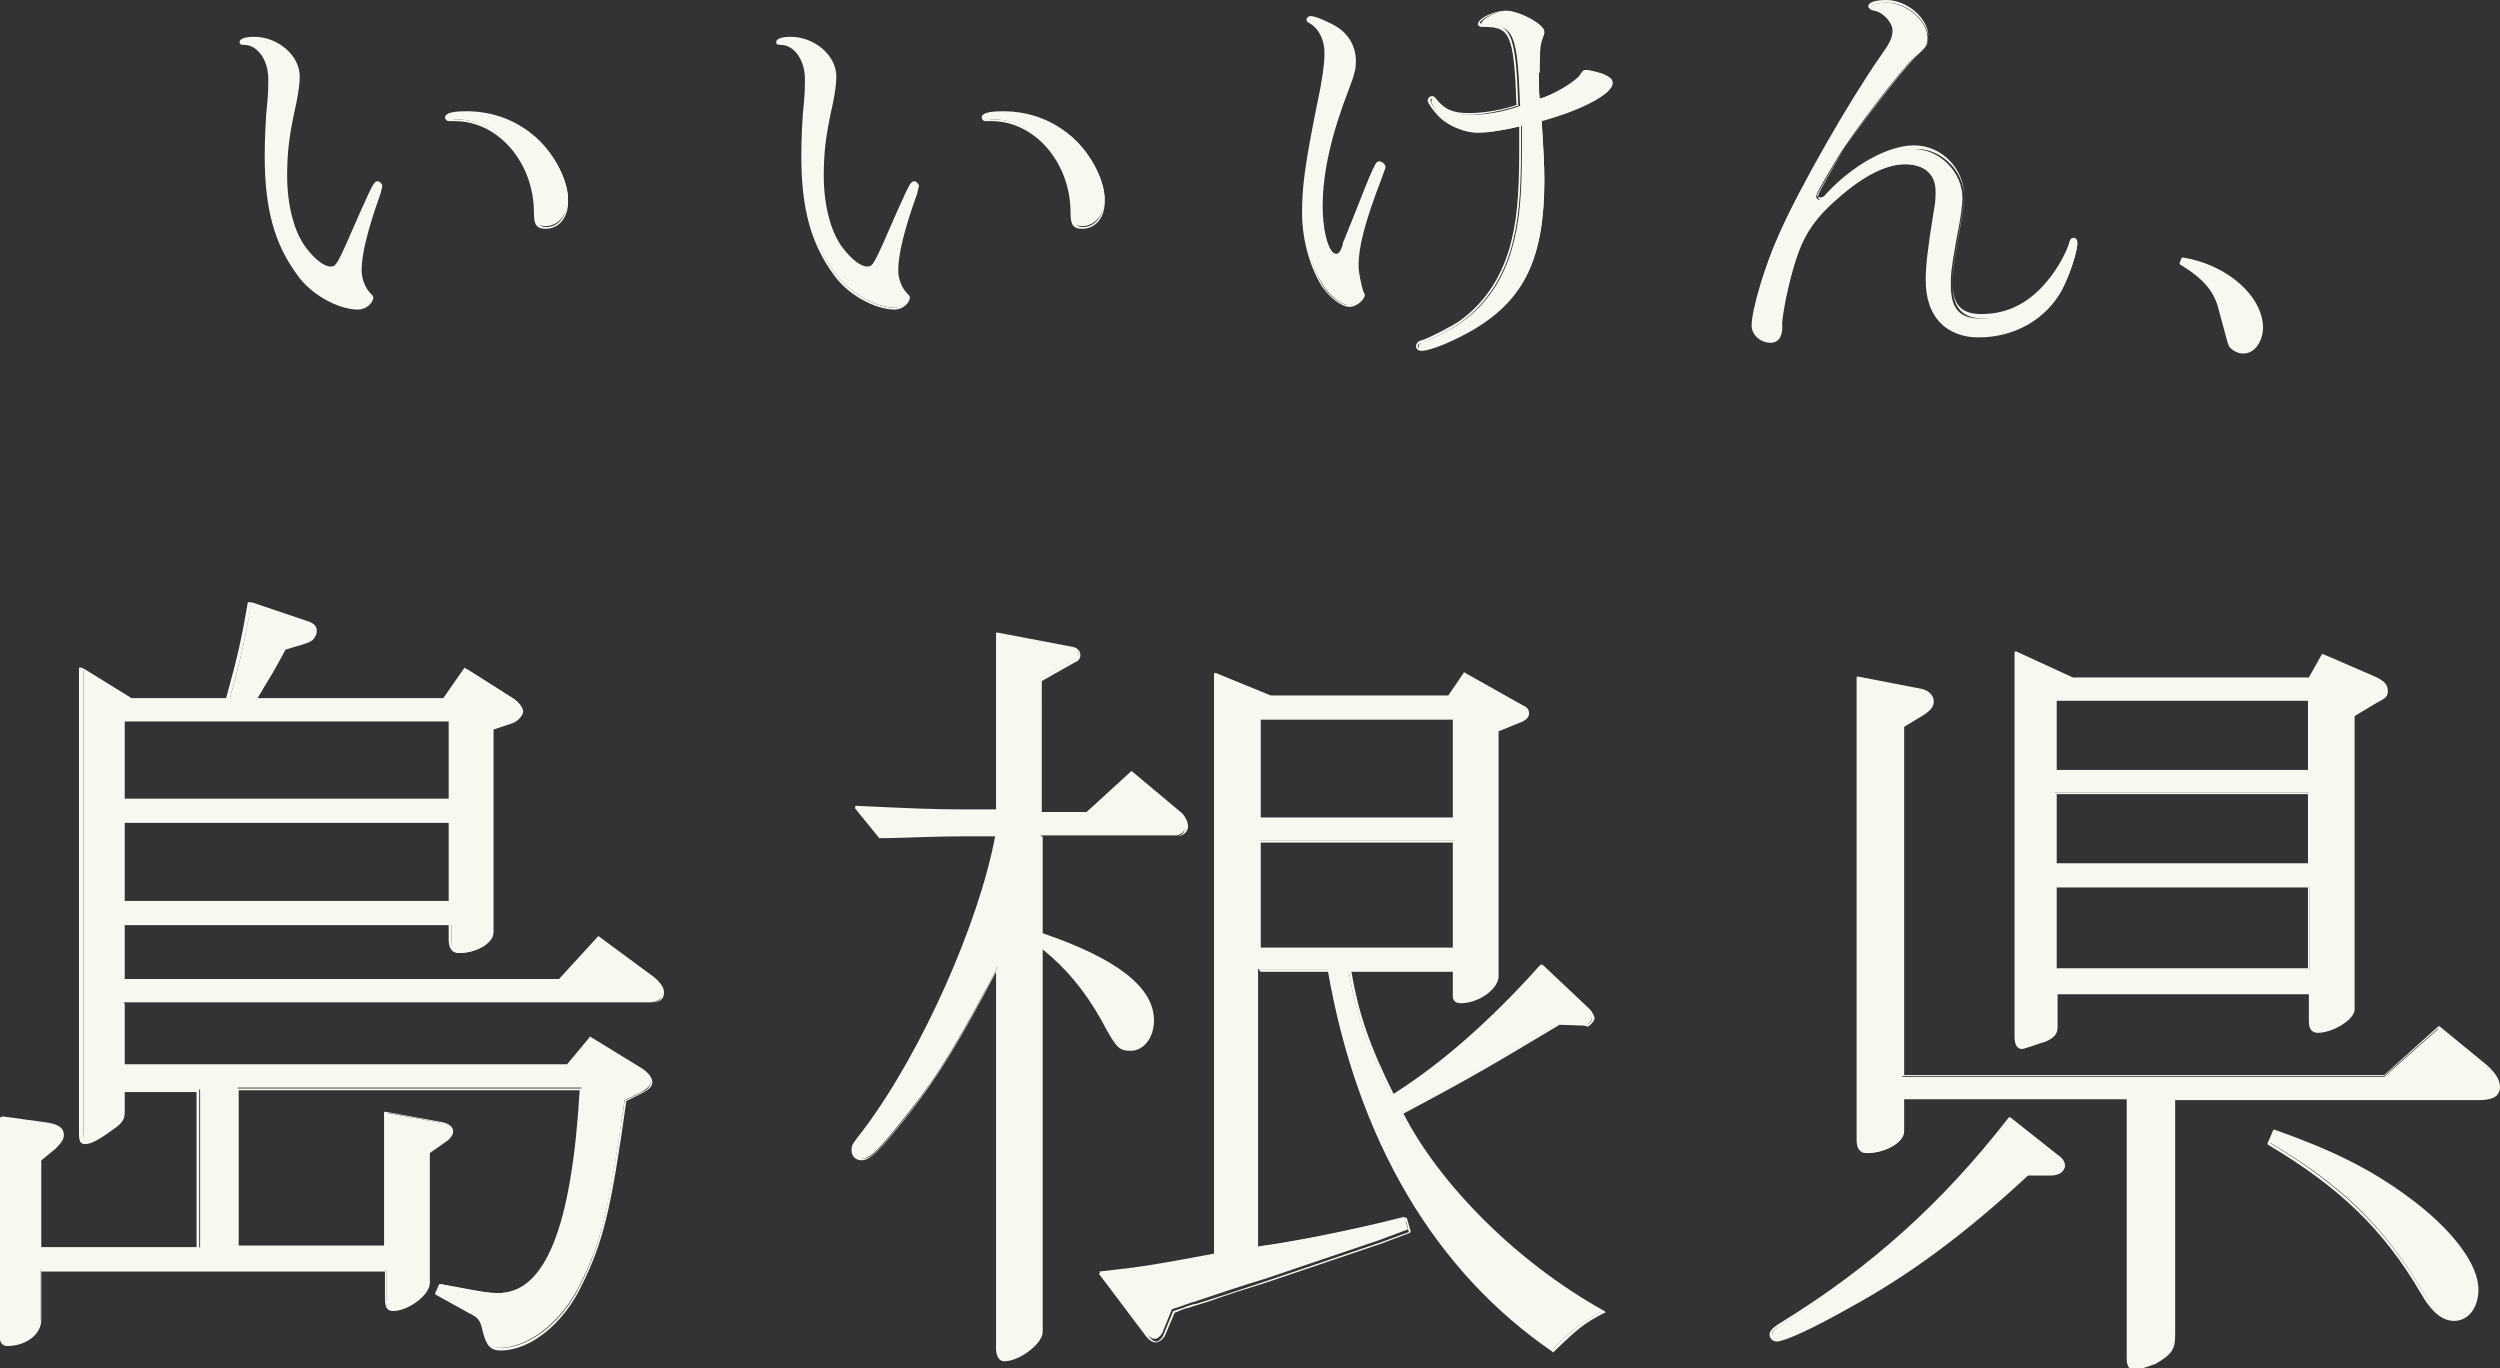 <?xml version="1.0" encoding="utf-8"?>
<!-- Generator: Adobe Illustrator 24.3.0, SVG Export Plug-In . SVG Version: 6.00 Build 0)  -->
<svg version="1.1" id="レイヤー_1" xmlns="http://www.w3.org/2000/svg" xmlns:xlink="http://www.w3.org/1999/xlink" x="0px"
	 y="0px" viewBox="0 0 278.6 152.5" style="enable-background:new 0 0 278.6 152.5;" xml:space="preserve">
<rect x="0" y="0" width="278.6" height="152.5" fill="#333333" stroke="none"/>
<style type="text/css">
	.st0{fill:#F8F7F0;}
</style>
<g>
	<g>
		<g>
			<path class="st0" d="M4.5,147c0,1.4-1.6,2.7-3.6,2.7c-0.5,0-0.7-0.5-0.7-1.3v-24l5.1,0.7c1.2,0.2,1.8,0.6,1.8,1.3
				c0,0.4-0.3,0.7-0.8,1.3l-1.7,1.4v9.9h17.7v-17.6h-8.4v2.3c0,1-0.1,1.2-1,1.9c-1.5,1.1-2.4,1.6-3.1,1.6c-0.5,0-0.5-0.2-0.5-1.1
				V74.5l5.5,3.4h10.8c1.3-4.7,1.8-7.1,2.4-10.8l6.5,2.2c0.5,0.2,0.8,0.5,0.8,1c0,0.6-0.3,0.9-1.3,1.3l-2.1,0.6
				c-1.4,2.7-1.7,3.1-3.3,5.7h21.1l2.4-3.3l5.2,3.3c0.5,0.4,1,0.9,1,1.4c0,0.4-0.5,0.9-1,1.1l-2.4,0.9v22.7c0,1.1-1.8,2.2-3.7,2.2
				c-0.6,0-0.9-0.4-0.9-1.4V103H13.8v6.3h48.6l4.3-4.8l6.1,4.5c0.6,0.5,1,1.1,1,1.6c0,0.7-0.5,1.1-1.4,1.1H13.8v7.1h49.5l2.5-3.1
				l5.7,3.5c0.6,0.4,1,0.9,1,1.4c0,0.4-0.4,0.7-1,1.1l-1.9,0.9c-1.7,12.2-2.6,15.9-5,20.6c-2,4.1-5.7,7-8.9,7c-1,0-1.4-0.5-1.8-2
				c-0.3-1.4-0.5-1.5-1.6-2.2l-3.6-2l0.4-0.9l1.4,0.3c3.4,0.6,3.9,0.7,5.1,0.7c5.4,0,8.4-7.4,9.2-22.9H26.5V139h16.5v-15l6,1.1
				c0.9,0.2,1.4,0.5,1.4,0.9c0,0.4-0.4,0.8-0.8,1.1l-1.8,1.3v14.6c0,1.3-2.3,3-4,3c-0.5,0-0.7-0.3-0.7-1.3v-3.2H4.5V147z M50.2,89.2
				v-8.9H13.8v8.9H50.2z M13.8,100.6h36.4v-9H13.8V100.6z"/>
			<path class="st0" d="M55.8,150.5c-1.1,0-1.6-0.5-2-2.1c-0.3-1.3-0.4-1.5-1.6-2.1l-3.6-2c-0.1,0-0.1-0.1-0.1-0.2l0.4-0.9
				c0-0.1,0.1-0.1,0.2-0.1l1.7,0.3c3.1,0.6,3.6,0.7,4.7,0.7c5.3,0,8.2-7.4,9.1-22.6h-38v17.3h16.2V124c0,0,0-0.1,0.1-0.1
				c0,0,0.1,0,0.1,0l6,1.1c0.7,0.1,1.5,0.4,1.5,1.1c0,0.4-0.4,0.9-0.9,1.2l-1.7,1.2v14.5c0,1.3-2.4,3.1-4.1,3.1
				c-0.7,0-0.9-0.5-0.9-1.4v-3H4.6v5.4c0,1.6-1.7,2.9-3.8,2.9c-0.3,0-0.9-0.1-0.9-1.4v-24c0,0,0-0.1,0.1-0.1c0,0,0.1,0,0.1,0
				l5.1,0.7c1.2,0.2,1.9,0.7,1.9,1.4c0,0.4-0.3,0.8-0.9,1.4l-1.7,1.4v9.6h17.4v-17.3h-8.1v2.1c0,1-0.1,1.3-1.1,2
				c-1.5,1.1-2.5,1.7-3.2,1.7c-0.6,0-0.7-0.4-0.7-1.2V74.5c0-0.1,0-0.1,0.1-0.1c0,0,0.1,0,0.2,0l5.5,3.4h10.6
				c1.3-4.7,1.8-7,2.4-10.6c0,0,0-0.1,0.1-0.1c0,0,0.1,0,0.1,0l6.5,2.2c0.6,0.2,0.9,0.6,0.9,1.1c0,0.8-0.4,1.1-1.4,1.4l-2,0.6
				c-1.1,2-1.5,2.7-2.3,4c-0.2,0.4-0.5,0.9-0.8,1.4h20.7l2.3-3.3c0-0.1,0.1-0.1,0.2,0l5.2,3.3c0.7,0.4,1.1,1,1.1,1.6
				c0,0.4-0.5,1-1.1,1.2L55,81.3v22.6c0,1.2-1.9,2.3-3.9,2.3c-0.9,0-1.1-0.8-1.1-1.5v-1.6H13.9v6h48.4l4.3-4.7
				c0.1-0.1,0.1-0.1,0.2,0l6.1,4.5c0.6,0.5,1.1,1.1,1.1,1.7c0,0.8-0.6,1.2-1.6,1.2H13.9v6.8h49.3l2.5-3c0-0.1,0.1-0.1,0.2,0l5.7,3.5
				c0.6,0.4,1.1,1,1.1,1.5c0,0.4-0.3,0.8-1.1,1.2l-1.8,0.9c-1.7,12.2-2.6,15.8-5,20.6C62.8,147.5,59.1,150.5,55.8,150.5z M49,144.1
				l3.5,1.9c1.2,0.6,1.4,0.9,1.7,2.3c0.4,1.6,0.8,1.9,1.7,1.9c3.1,0,6.8-2.9,8.7-6.9c2.4-4.7,3.2-8.4,5-20.6c0,0,0-0.1,0.1-0.1
				l1.9-0.9c0.6-0.3,0.9-0.7,0.9-1c0-0.4-0.4-0.9-0.9-1.2l-5.6-3.5l-2.4,3c0,0-0.1,0.1-0.1,0.1H13.8c-0.1,0-0.1-0.1-0.1-0.1v-7.1
				c0-0.1,0.1-0.1,0.1-0.1h58.6c0.6,0,1.3-0.2,1.3-0.9c0-0.5-0.4-1.1-0.9-1.5l-6-4.4l-4.2,4.7c0,0-0.1,0-0.1,0H13.8
				c-0.1,0-0.1-0.1-0.1-0.1V103c0-0.1,0.1-0.1,0.1-0.1h36.4c0.1,0,0.1,0.1,0.1,0.1v1.7c0,1,0.3,1.2,0.8,1.2c1.8,0,3.6-1,3.6-2V81.2
				c0-0.1,0-0.1,0.1-0.1l2.4-0.9c0.5-0.2,0.9-0.7,0.9-0.9c0-0.5-0.5-1-0.9-1.3l-5.1-3.2L49.8,78c0,0-0.1,0.1-0.1,0.1H28.6
				c-0.1,0-0.1,0-0.1-0.1c0,0,0-0.1,0-0.1c0.4-0.7,0.7-1.2,1-1.7c0.8-1.3,1.2-2,2.3-4c0,0,0.1-0.1,0.1-0.1l2.1-0.6
				c1-0.4,1.2-0.6,1.2-1.1c0-0.4-0.2-0.7-0.7-0.9L28,67.3c-0.6,3.5-1.1,5.9-2.4,10.6c0,0.1-0.1,0.1-0.1,0.1H14.7c0,0-0.1,0-0.1,0
				l-5.3-3.3v51.4c0,0.9,0.1,0.9,0.4,0.9c0.6,0,1.6-0.6,3-1.6c0.9-0.7,0.9-0.8,0.9-1.8v-2.3c0-0.1,0.1-0.1,0.1-0.1h8.4
				c0.1,0,0.1,0.1,0.1,0.1V139c0,0.1-0.1,0.1-0.1,0.1H4.5c-0.1,0-0.1-0.1-0.1-0.1v-9.9c0,0,0-0.1,0.1-0.1l1.7-1.4
				c0.6-0.6,0.8-0.9,0.8-1.2c0-0.6-0.6-1-1.7-1.1l-4.9-0.7v23.8c0,0.3,0.1,1.1,0.6,1.1c1.9,0,3.5-1.2,3.5-2.6v-5.5
				c0-0.1,0.1-0.1,0.1-0.1h38.4c0.1,0,0.1,0.1,0.1,0.1v3.2c0,1,0.2,1.1,0.6,1.1c1.6,0,3.8-1.6,3.8-2.8v-14.6c0,0,0-0.1,0.1-0.1
				l1.8-1.3c0.4-0.3,0.8-0.7,0.8-1c0-0.2-0.1-0.5-1.2-0.8l-5.8-1.1V139c0,0.1-0.1,0.1-0.1,0.1H26.5c-0.1,0-0.1-0.1-0.1-0.1v-17.6
				c0-0.1,0.1-0.1,0.1-0.1h38.3c0,0,0.1,0,0.1,0c0,0,0,0.1,0,0.1c-0.8,15.5-3.9,23-9.4,23c-1.2,0-1.6-0.1-4.8-0.7l-0.3-0.1l-1.2-0.2
				L49,144.1z M50.2,100.7H13.8c-0.1,0-0.1-0.1-0.1-0.1v-9c0-0.1,0.1-0.1,0.1-0.1h36.4c0.1,0,0.1,0.1,0.1,0.1v9
				C50.4,100.7,50.3,100.7,50.2,100.7z M13.9,100.4h36.1v-8.7H13.9V100.4z M50.2,89.3H13.8c-0.1,0-0.1-0.1-0.1-0.1v-8.9
				c0-0.1,0.1-0.1,0.1-0.1h36.4c0.1,0,0.1,0.1,0.1,0.1v8.9C50.4,89.3,50.3,89.3,50.2,89.3z M13.9,89h36.1v-8.6H13.9V89z"/>
		</g>
		<g>
			<path class="st0" d="M111.2,70.6l8.4,1.6c0.4,0.1,0.6,0.4,0.6,0.7c0,0.3-0.2,0.5-0.5,0.6l-3.8,2.2v14.8h5.2l4.9-4.4l5.5,4.6
				c0.4,0.4,0.6,0.9,0.6,1.4c0,0.5-0.5,1-1.1,1H116v11c8.1,2.7,12.4,6,12.4,9.6c0,1.8-1,3.3-2.4,3.3c-1.2,0-1.4-0.3-3.1-3.3
				c-1.9-3.3-4-6-6.9-8.2v43c0,1.3-2.4,3.1-4.1,3.1c-0.5,0-0.7-0.5-0.7-1.3v-42.6c-4.2,8-6.4,11.8-9.9,16.2
				c-3.3,4.2-4.3,5.2-5.2,5.2c-0.5,0-0.9-0.4-0.9-0.9c0-0.5,0-0.5,1.4-2.4c6.4-8.7,12.9-23.1,14.6-32.8h-3.6c-3.2,0-5.1,0.1-9.5,0.3
				l-2.6-3.2c6.2,0.3,8.8,0.4,12.1,0.4h3.6V70.6z M135.5,75.1l6.1,2.5h19.9l1.7-2.5l6.4,3.6c0.5,0.2,0.6,0.5,0.6,0.8
				c0,0.4-0.3,0.6-0.6,0.8l-2.8,1.2v27.4c0,1.3-2.2,2.8-4.1,2.8c-0.5,0-0.7-0.2-0.7-0.6v-2.9h-11.7c0.8,4.7,2.1,8.4,4.8,14
				c5.5-3.5,10.8-8.1,16.5-14.6l5.3,5c0.2,0.2,0.5,0.7,0.5,0.8c0,0.3-0.2,0.5-0.6,0.9l-0.3-0.1l-2.9-0.1c-7.3,4.4-9.4,5.6-17.5,9.9
				c4,8,12.7,16.7,22.5,22.1c-2.4,1.3-3,1.7-5.6,4.3c-13.2-9-21.7-23.6-25-42.4h-7.8v30.9c3.8-0.5,10-1.7,16.3-3.3l0.4,1.4l-3.2,1.2
				l-12.7,4.3c-2.7,0.8-5.3,1.7-8,2.6c-0.2,0-1.1,0.4-2.4,0.8l-1.1,2.7c-0.2,0.3-0.5,0.6-0.8,0.6c-0.4,0-0.7-0.3-1-0.6l-5.2-6.9
				c4.7-0.5,6.4-0.8,12.8-2V75.1z M162.1,91.3V80.1h-21.7v11.2H162.1z M162.1,105.7v-12h-21.7v12H162.1z"/>
			<path class="st0" d="M111.9,151.7c-0.5,0-0.9-0.5-0.9-1.4v-42c-4,7.6-6.2,11.3-9.6,15.7c-3.4,4.3-4.4,5.3-5.4,5.3
				c-0.6,0-1.1-0.4-1.1-1.1c0-0.6,0-0.6,1.4-2.4c6.5-8.7,12.8-23,14.6-32.6h-3.4c-2.9,0-4.7,0.1-8.4,0.2l-1.1,0c0,0-0.1,0-0.1-0.1
				l-2.6-3.2c0,0,0-0.1,0-0.2c0-0.1,0.1-0.1,0.1-0.1c6.3,0.3,8.8,0.4,12.1,0.4h3.5V70.6c0,0,0-0.1,0.1-0.1c0,0,0.1,0,0.1,0l8.4,1.6
				c0.5,0.1,0.8,0.5,0.8,0.9c0,0.3-0.2,0.7-0.6,0.8l-3.7,2.1v14.6h5L126,86c0.1-0.1,0.1-0.1,0.2,0l5.5,4.6c0.4,0.4,0.7,1,0.7,1.5
				c0,0.6-0.6,1.1-1.2,1.1h-15V104c8.2,2.8,12.4,6,12.4,9.7c0,1.9-1.1,3.4-2.6,3.4c-1.3,0-1.6-0.3-3.2-3.3c-1.9-3.4-4-5.9-6.6-8
				v42.7C116.1,149.8,113.6,151.7,111.9,151.7z M111.2,107.6C111.2,107.6,111.2,107.6,111.2,107.6c0.1,0,0.1,0.1,0.1,0.1v42.6
				c0,0.3,0.1,1.1,0.6,1.1c1.6,0,3.9-1.7,3.9-2.9v-43c0-0.1,0-0.1,0.1-0.1c0.1,0,0.1,0,0.2,0c2.8,2.1,4.9,4.7,6.9,8.3
				c1.6,3,1.9,3.2,2.9,3.2c1.3,0,2.3-1.3,2.3-3.1c0-3.5-4.1-6.7-12.3-9.4c-0.1,0-0.1-0.1-0.1-0.1v-11c0-0.1,0.1-0.1,0.1-0.1h15.2
				c0.5,0,0.9-0.4,0.9-0.8c0-0.4-0.2-0.9-0.6-1.3l-5.4-4.5l-4.8,4.3c0,0-0.1,0-0.1,0H116c-0.1,0-0.1-0.1-0.1-0.1V75.7
				c0-0.1,0-0.1,0.1-0.1l3.8-2.2c0.2-0.1,0.4-0.3,0.4-0.5c0-0.3-0.2-0.5-0.5-0.6l-8.2-1.6v19.8c0,0.1-0.1,0.1-0.1,0.1h-3.6
				c-3.2,0-5.7-0.1-11.8-0.3l2.4,2.8l1,0c3.7-0.2,5.5-0.2,8.4-0.2h3.6c0,0,0.1,0,0.1,0.1c0,0,0,0.1,0,0.1
				c-1.7,9.6-8.2,24.1-14.7,32.9c-1.3,1.8-1.3,1.8-1.3,2.3c0,0.5,0.3,0.8,0.8,0.8c0.8,0,1.8-1,5.1-5.2c3.4-4.4,5.7-8.2,9.8-16.2
				C111.1,107.6,111.1,107.6,111.2,107.6z M173.1,150.7C173.1,150.7,173,150.7,173.1,150.7c-13.2-9-21.8-23.6-25.1-42.4h-7.5v30.6
				c3.7-0.5,9.7-1.7,16.1-3.2c0.1,0,0.2,0,0.2,0.1l0.4,1.4c0,0.1,0,0.1-0.1,0.2l-3.2,1.2l-12.7,4.3c-2.2,0.7-4.2,1.3-6.4,2.1
				l-1.6,0.5c0,0,0,0,0,0c-0.1,0-0.5,0.2-1,0.3c-0.4,0.1-0.8,0.3-1.3,0.5l-1.1,2.6c-0.2,0.3-0.6,0.7-1,0.7c-0.4,0-0.8-0.3-1.1-0.7
				l-5.2-6.9c0,0,0-0.1,0-0.1s0.1-0.1,0.1-0.1c4.6-0.5,6.3-0.8,12.7-2V75.1c0,0,0-0.1,0.1-0.1c0,0,0.1,0,0.1,0l6.1,2.5h19.8l1.7-2.5
				c0-0.1,0.1-0.1,0.2,0l6.4,3.6c0.5,0.2,0.7,0.5,0.7,0.9c0,0.4-0.3,0.7-0.7,0.9l-2.7,1.1v27.3c0,1.4-2.2,3-4.2,3
				c-0.7,0-0.9-0.4-0.9-0.8v-2.7h-11.3c0.8,4.6,2,8.2,4.7,13.6c5.5-3.5,10.7-8.1,16.4-14.4c0,0,0.1,0,0.1,0c0,0,0.1,0,0.1,0l5.3,5
				c0.2,0.2,0.5,0.8,0.5,0.9c0,0.3-0.2,0.6-0.7,1c0,0-0.1,0-0.1,0l-0.3-0.1l-2.8-0.1c-7.2,4.3-9.3,5.6-17.4,9.9
				c4.1,8,12.8,16.7,22.4,22c0,0,0.1,0.1,0.1,0.1c0,0.1,0,0.1-0.1,0.1c-2.3,1.2-2.9,1.7-5.6,4.3
				C173.2,150.7,173.1,150.7,173.1,150.7z M140.4,108h7.8c0.1,0,0.1,0.1,0.1,0.1c3.2,18.7,11.8,33.3,24.8,42.2
				c2.5-2.5,3.2-3,5.3-4.1c-9.6-5.4-18.3-14-22.3-22.1c0-0.1,0-0.2,0.1-0.2c8.2-4.4,10.3-5.6,17.5-9.9c0,0,0.1,0,0.1,0l2.9,0.1
				c0,0,0,0,0,0l0.2,0.1c0.4-0.3,0.5-0.5,0.5-0.7c0-0.1-0.3-0.6-0.4-0.7l-5.2-4.9c-5.7,6.4-11,11-16.5,14.5c0,0-0.1,0-0.1,0
				c0,0-0.1,0-0.1-0.1c-2.7-5.6-4-9.3-4.8-14.1c0,0,0-0.1,0-0.1c0,0,0.1-0.1,0.1-0.1h11.7c0.1,0,0.1,0.1,0.1,0.1v2.9
				c0,0.2,0.1,0.5,0.6,0.5c1.8,0,3.9-1.4,3.9-2.7V81.5c0-0.1,0-0.1,0.1-0.1l2.8-1.2c0.2-0.1,0.5-0.3,0.5-0.7c0-0.3-0.2-0.5-0.5-0.7
				l-6.3-3.6l-1.6,2.4c0,0-0.1,0.1-0.1,0.1h-19.9c0,0,0,0-0.1,0l-5.9-2.4v64.8c0,0.1-0.1,0.1-0.1,0.1c-6.4,1.2-8.1,1.4-12.6,2l5,6.7
				c0.3,0.4,0.6,0.6,0.9,0.6c0.2,0,0.5-0.3,0.7-0.6l1.1-2.7c0,0,0-0.1,0.1-0.1c0.5-0.2,1-0.3,1.4-0.5c0.6-0.2,0.9-0.3,1.1-0.3
				l1.6-0.5c2.2-0.7,4.3-1.4,6.4-2.1l12.7-4.3l3-1.1l-0.3-1.2c-6.4,1.6-12.5,2.8-16.1,3.2c0,0-0.1,0-0.1,0c0,0,0-0.1,0-0.1v-30.9
				C140.2,108.1,140.3,108,140.4,108z M135.5,140.1L135.5,140.1L135.5,140.1z M162.1,105.9h-21.7c-0.1,0-0.1-0.1-0.1-0.1v-12
				c0-0.1,0.1-0.1,0.1-0.1h21.7c0.1,0,0.1,0.1,0.1,0.1v12C162.2,105.8,162.1,105.9,162.1,105.9z M140.5,105.6h21.4V93.9h-21.4V105.6
				z M162.1,91.4h-21.7c-0.1,0-0.1-0.1-0.1-0.1V80.1c0-0.1,0.1-0.1,0.1-0.1h21.7c0.1,0,0.1,0.1,0.1,0.1v11.2
				C162.2,91.4,162.1,91.4,162.1,91.4z M140.5,91.1h21.4V80.2h-21.4V91.1z"/>
		</g>
		<g>
			<path class="st0" d="M226.1,130.8c-7.1,6.5-13.3,11.1-20,14.8c-4.1,2.3-7.3,3.7-8,3.7c-0.4,0-0.6-0.3-0.6-0.6
				c0-0.4,0.4-0.7,1.4-1.3c9.8-6.1,17.9-13.4,25.2-22.8l5.3,4.2c0.5,0.3,0.7,0.7,0.7,1.1c0,0.5-0.5,0.9-1.4,0.9H226.1z M212.1,126.2
				c0,1.1-2,2.3-4.1,2.3c-0.6,0-0.9-0.5-0.9-1.3V75.5l6.7,1.3c1,0.2,1.5,0.6,1.5,1.4c0,0.5-0.3,0.8-0.9,1.3l-2.4,1.4v39.1h53.7
				l6.1-5.4l5,4.1c1.1,0.9,1.6,1.7,1.6,2.4c0,1-0.6,1.4-2.3,1.4h-34v26.4c0,1.6-0.4,2.1-2.2,3.1c-0.6,0.4-1.5,0.6-2.1,0.6
				s-0.7-0.3-0.7-1v-29.1h-25.1V126.2z M229.1,114.4c0,0.6-0.5,1.1-1.3,1.4c-1,0.5-2.3,0.9-2.5,0.9c-0.4,0-0.6-0.5-0.6-1.2V72.7
				l6.3,2.9h26.4l1.4-2.6l6,2.6c0.7,0.4,1.1,0.7,1.1,1.4c0,0.5-0.1,0.6-1.1,1.2l-2.6,1.5v32.8c0,1-2.3,2.4-4,2.4
				c-0.5,0-0.8-0.4-0.8-1.1v-3.3h-28.3V114.4z M257.3,85.9v-8h-28.3v8H257.3z M257.3,96.3v-8h-28.3v8H257.3z M229.1,108.1h28.3v-9.3
				h-28.3V108.1z M253.5,126c6.2,2.2,10.5,4.2,14.8,7.5c4.9,3.6,7.8,7.4,7.8,10.2c0,1.9-1.1,3.3-2.5,3.3c-1.3,0-2.4-0.9-3.7-3.2
				c-4.2-7.1-9-11.8-17-16.5L253.5,126z"/>
			<path class="st0" d="M237.9,152.5c-0.8,0-0.9-0.5-0.9-1.1v-29h-24.8v3.7c0,1.2-2.1,2.4-4.2,2.4c-0.7,0-1.1-0.5-1.1-1.4V75.5
				c0,0,0-0.1,0.1-0.1c0,0,0.1,0,0.1,0l6.7,1.3c1.4,0.2,1.7,1,1.7,1.5c0,0.5-0.3,0.9-1,1.4l-2.3,1.4v38.8h53.5l6-5.4
				c0.1,0,0.1-0.1,0.2,0l5,4.1c1.1,0.9,1.7,1.8,1.7,2.6c0,1.2-1,1.5-2.4,1.5h-33.8v26.2c0,1.7-0.5,2.2-2.2,3.2
				C239.4,152.3,238.5,152.5,237.9,152.5z M212.1,122.1h25.1c0.1,0,0.1,0.1,0.1,0.1v29.1c0,0.7,0.2,0.8,0.6,0.8c0.5,0,1.4-0.3,2-0.6
				c1.8-1,2.1-1.4,2.1-2.9v-26.4c0-0.1,0.1-0.1,0.1-0.1h34c1.8,0,2.1-0.4,2.1-1.2c0-0.7-0.5-1.5-1.6-2.3l-4.9-4l-6,5.3
				c0,0-0.1,0-0.1,0h-53.7c-0.1,0-0.1-0.1-0.1-0.1V80.8c0-0.1,0-0.1,0.1-0.1l2.4-1.4c0.6-0.4,0.8-0.7,0.8-1.1c0-0.6-0.5-1-1.4-1.2
				l-6.5-1.2v51.5c0,1,0.4,1.1,0.8,1.1c2.1,0,3.9-1.2,3.9-2.1v-3.9C211.9,122.2,212,122.1,212.1,122.1z M198,149.5
				c-0.4,0-0.8-0.3-0.8-0.8c0-0.4,0.4-0.8,1.4-1.4c9.9-6.1,17.9-13.3,25.2-22.7c0,0,0.1-0.1,0.1-0.1c0,0,0.1,0,0.1,0l5.3,4.2
				c0.5,0.3,0.8,0.8,0.8,1.2c0,0.3-0.2,1.1-1.6,1.1h-2.5c-7,6.5-13.2,11.1-20,14.8C202.3,147.9,198.9,149.5,198,149.5z M224,124.8
				c-7.3,9.4-15.3,16.6-25.2,22.7c-0.9,0.5-1.3,0.8-1.3,1.1c0,0.3,0.2,0.5,0.5,0.5c0.7,0,3.8-1.4,8-3.7c6.8-3.7,12.9-8.3,20-14.8
				c0,0,0.1,0,0.1,0h2.5c0.6,0,1.3-0.1,1.3-0.8c0-0.3-0.2-0.7-0.7-1L224,124.8z M273.5,147.2c-1.3,0-2.5-0.9-3.8-3.2
				c-4.1-7-9-11.7-16.9-16.4c-0.1,0-0.1-0.1-0.1-0.2l0.6-1.4c0-0.1,0.1-0.1,0.2-0.1c6.5,2.3,10.7,4.4,14.9,7.5
				c4.9,3.6,7.8,7.5,7.8,10.3C276.2,145.7,275.1,147.2,273.5,147.2z M253,127.4c7.9,4.7,12.8,9.5,16.9,16.4c1.3,2.2,2.4,3.1,3.6,3.1
				c1.4,0,2.4-1.4,2.4-3.2c0-2.7-2.9-6.5-7.7-10.1c-4.2-3.1-8.3-5.2-14.7-7.4L253,127.4z M225.3,116.9c-0.5,0-0.8-0.5-0.8-1.3V72.7
				c0-0.1,0-0.1,0.1-0.1c0,0,0.1,0,0.1,0l6.3,2.9h26.3l1.4-2.5c0-0.1,0.1-0.1,0.2-0.1l6,2.6c0.7,0.4,1.2,0.7,1.2,1.5
				c0,0.6-0.2,0.8-1.2,1.3l-2.5,1.5v32.7c0,1.1-2.4,2.6-4.1,2.6c-0.4,0-1-0.2-1-1.2v-3.1h-28v3.7c0,0.7-0.4,1.2-1.4,1.6
				C226.9,116.4,225.6,116.9,225.3,116.9z M224.8,72.9v42.7c0,0.6,0.2,1,0.5,1c0.2,0,1.4-0.4,2.5-0.9c0.8-0.4,1.2-0.8,1.2-1.3v-3.9
				c0-0.1,0.1-0.1,0.1-0.1h28.3c0.1,0,0.1,0.1,0.1,0.1v3.3c0,0.8,0.4,0.9,0.7,0.9c1.7,0,3.8-1.4,3.8-2.3V79.6c0-0.1,0-0.1,0.1-0.1
				l2.6-1.5c1-0.5,1-0.6,1-1c0-0.5-0.3-0.9-1-1.2l-5.8-2.6l-1.4,2.5c0,0-0.1,0.1-0.1,0.1H231c0,0,0,0-0.1,0L224.8,72.9z
				 M257.3,108.2h-28.3c-0.1,0-0.1-0.1-0.1-0.1v-9.3c0-0.1,0.1-0.1,0.1-0.1h28.3c0.1,0,0.1,0.1,0.1,0.1v9.3
				C257.5,108.2,257.4,108.2,257.3,108.2z M229.2,107.9h28v-9h-28V107.9z M257.3,96.5h-28.3c-0.1,0-0.1-0.1-0.1-0.1v-8
				c0-0.1,0.1-0.1,0.1-0.1h28.3c0.1,0,0.1,0.1,0.1,0.1v8C257.5,96.4,257.4,96.5,257.3,96.5z M229.2,96.2h28v-7.7h-28V96.2z
				 M257.3,86.1h-28.3c-0.1,0-0.1-0.1-0.1-0.1v-8c0-0.1,0.1-0.1,0.1-0.1h28.3c0.1,0,0.1,0.1,0.1,0.1v8
				C257.5,86,257.4,86.1,257.3,86.1z M229.2,85.8h28v-7.7h-28V85.8z"/>
		</g>
	</g>
	<g>
		<g>
			<path class="st0" d="M33.3,8.6c0,0.8-0.1,1.5-0.4,3.1c-0.8,3.6-1,5.5-1,8c0,3.4,0.8,6.3,2.1,8.1c1,1.3,2.1,2.1,2.8,2.1
				c0.8,0,0.8,0,3.5-6.3c1.3-2.9,1.4-3.2,1.7-3.2c0.1,0,0.4,0.2,0.4,0.4c0,0.1,0,0.1-0.2,0.8c-1.4,3.8-2.1,6.7-2.1,8.5
				c0,1,0.4,2,1.1,2.7c0.2,0.2,0.2,0.3,0.2,0.4c0,0.5-0.8,1.1-1.4,1.1c-2.2,0-5.2-1.7-6.7-3.8c-2.5-3.4-3.6-7.2-3.6-13.1
				c0-1.8,0.1-4.4,0.3-6.1c0.1-1.1,0.1-1.9,0.1-2.5c0-2.1-1.3-3.9-2.8-4c-0.3,0-0.4,0-0.4-0.2c0-0.2,0.7-0.4,1.5-0.4
				C31,4.3,33.3,6.3,33.3,8.6z M50.5,13.4c-0.2,0-0.3,0-0.4,0c-0.1,0-0.2-0.1-0.2-0.2c0-0.4,0.8-0.6,2.3-0.6c2.9,0,5.5,1,7.6,2.8
				c2,1.8,3.5,4.7,3.5,6.8c0,1.7-1.1,3-2.5,3c-0.9,0-1.1-0.4-1.1-1.6c0-5.6-4.1-10.3-8.9-10.3H50.5z"/>
			<path class="st0" d="M39.9,34.5c-2.2,0-5.3-1.7-6.8-3.9c-2.5-3.4-3.6-7.3-3.6-13.2c0-1.7,0.1-4.4,0.3-6.1
				c0.1-1.1,0.1-1.9,0.1-2.5c0-2.1-1.2-3.8-2.7-3.8c-0.2,0-0.5,0-0.5-0.3c0-0.5,1-0.6,1.6-0.6c2.7,0,5.1,2.1,5.1,4.4
				c0,0.8-0.1,1.6-0.4,3.1c-0.8,3.5-1,5.5-1,8c0,3.3,0.8,6.3,2.1,8c0.9,1.2,2,2.1,2.7,2.1c0.7,0,0.7,0,3.4-6.2
				c1.4-3.1,1.5-3.3,1.9-3.3c0.2,0,0.5,0.3,0.5,0.5c0,0.1,0,0.1-0.2,0.9c-1.4,3.9-2.1,6.7-2.1,8.5c0,1,0.4,2,1,2.6
				c0.2,0.2,0.3,0.3,0.3,0.5C41.5,33.9,40.7,34.5,39.9,34.5z M28.4,4.4c-0.9,0-1.3,0.2-1.3,0.3c0,0,0,0,0.2,0
				c1.6,0.1,2.9,1.9,2.9,4.1c0,0.6,0,1.4-0.1,2.5c-0.2,1.7-0.3,4.3-0.3,6.1c0,5.8,1.1,9.7,3.5,13c1.5,2.1,4.5,3.8,6.6,3.8
				c0.6,0,1.3-0.5,1.3-0.9c0-0.1,0-0.1-0.2-0.3c-0.7-0.8-1.1-1.8-1.1-2.9c0-1.9,0.7-4.7,2.1-8.6c0.2-0.7,0.2-0.7,0.2-0.8
				c0-0.1-0.2-0.2-0.2-0.2c-0.2,0-0.4,0.5-1.6,3.1c-2.8,6.4-2.8,6.4-3.7,6.4c-0.8,0-1.9-0.9-2.9-2.2c-1.4-1.8-2.2-4.8-2.2-8.2
				c0-2.5,0.3-4.5,1-8c0.3-1.5,0.4-2.3,0.4-3.1C33.2,6.4,30.9,4.4,28.4,4.4z M60.8,25.5c-1.1,0-1.3-0.6-1.3-1.8
				c0-5.6-4-10.2-8.8-10.2h-0.3c-0.2,0-0.4,0-0.4,0c-0.2,0-0.4-0.2-0.4-0.4c0-0.5,0.8-0.7,2.4-0.7c2.9,0,5.6,1,7.7,2.9
				c2.1,1.9,3.6,4.8,3.6,7C63.4,24.2,62.3,25.5,60.8,25.5z M50.5,13.3h0.3c5,0,9,4.7,9.1,10.5c0,1.3,0.3,1.5,1,1.5
				c1.3,0,2.3-1.2,2.3-2.9c0-2.1-1.5-4.9-3.5-6.7c-2.1-1.8-4.7-2.8-7.5-2.8c-2,0-2.1,0.4-2.1,0.4c0,0.1,0,0.1,0.1,0.1
				C50.1,13.3,50.3,13.3,50.5,13.3C50.5,13.3,50.5,13.3,50.5,13.3z"/>
		</g>
		<g>
			<path class="st0" d="M93.1,8.6c0,0.8-0.1,1.5-0.4,3.1c-0.8,3.6-1,5.5-1,8c0,3.4,0.8,6.3,2.1,8.1c1,1.3,2.1,2.1,2.8,2.1
				c0.8,0,0.8,0,3.5-6.3c1.3-2.9,1.4-3.2,1.7-3.2c0.1,0,0.4,0.2,0.4,0.4c0,0.1,0,0.1-0.2,0.8c-1.4,3.8-2.1,6.7-2.1,8.5
				c0,1,0.4,2,1.1,2.7c0.2,0.2,0.2,0.3,0.2,0.4c0,0.5-0.8,1.1-1.4,1.1c-2.2,0-5.2-1.7-6.7-3.8c-2.5-3.4-3.6-7.2-3.6-13.1
				c0-1.8,0.1-4.4,0.3-6.1c0.1-1.1,0.1-1.9,0.1-2.5c0-2.1-1.3-3.9-2.8-4c-0.3,0-0.4,0-0.4-0.2c0-0.2,0.7-0.4,1.5-0.4
				C90.8,4.3,93.1,6.3,93.1,8.6z M110.3,13.4c-0.2,0-0.3,0-0.4,0c-0.1,0-0.2-0.1-0.2-0.2c0-0.4,0.8-0.6,2.3-0.6c2.9,0,5.5,1,7.6,2.8
				c2,1.8,3.5,4.7,3.5,6.8c0,1.7-1.1,3-2.5,3c-0.9,0-1.1-0.4-1.1-1.6c0-5.6-4.1-10.3-8.9-10.3H110.3z"/>
			<path class="st0" d="M99.7,34.5c-2.2,0-5.3-1.7-6.8-3.9c-2.5-3.4-3.6-7.3-3.6-13.2c0-1.7,0.1-4.4,0.3-6.1
				c0.1-1.1,0.1-1.9,0.1-2.5c0-2.1-1.2-3.8-2.7-3.8c-0.2,0-0.5,0-0.5-0.3c0-0.5,1-0.6,1.6-0.6c2.7,0,5.1,2.1,5.1,4.4
				c0,0.8-0.1,1.6-0.4,3.1c-0.8,3.5-1,5.5-1,8c0,3.3,0.8,6.3,2.1,8c0.9,1.2,2,2.1,2.7,2.1c0.7,0,0.7,0,3.4-6.2
				c1.4-3.1,1.5-3.3,1.9-3.3c0.2,0,0.5,0.3,0.5,0.5c0,0.1,0,0.1-0.2,0.9c-1.4,3.9-2.1,6.7-2.1,8.5c0,1,0.4,2,1,2.6
				c0.2,0.2,0.3,0.3,0.3,0.5C101.3,33.9,100.5,34.5,99.7,34.5z M88.2,4.4c-0.9,0-1.3,0.2-1.3,0.3c0,0,0,0,0.2,0
				C88.7,4.8,90,6.7,90,8.9c0,0.6,0,1.4-0.1,2.5c-0.2,1.7-0.3,4.3-0.3,6.1c0,5.8,1.1,9.7,3.5,13c1.5,2.1,4.5,3.8,6.6,3.8
				c0.6,0,1.3-0.5,1.3-0.9c0-0.1,0-0.1-0.2-0.3c-0.7-0.8-1.1-1.8-1.1-2.9c0-1.9,0.7-4.7,2.1-8.6c0.2-0.7,0.2-0.7,0.2-0.8
				c0-0.1-0.2-0.2-0.2-0.2c-0.2,0-0.4,0.5-1.6,3.1c-2.8,6.4-2.8,6.4-3.7,6.4c-0.8,0-1.9-0.9-2.9-2.2c-1.4-1.8-2.2-4.8-2.2-8.2
				c0-2.5,0.3-4.5,1-8c0.3-1.5,0.4-2.3,0.4-3.1C93,6.4,90.7,4.4,88.2,4.4z M120.6,25.5c-1.1,0-1.3-0.6-1.3-1.8
				c0-5.6-4-10.2-8.8-10.2h-0.3c-0.2,0-0.4,0-0.4,0c-0.2,0-0.4-0.2-0.4-0.4c0-0.5,0.8-0.7,2.4-0.7c2.9,0,5.6,1,7.7,2.9
				c2.1,1.9,3.6,4.8,3.6,7C123.2,24.2,122.1,25.5,120.6,25.5z M110.3,13.3h0.3c5,0,9,4.7,9.1,10.5c0,1.3,0.3,1.5,1,1.5
				c1.3,0,2.3-1.2,2.3-2.9c0-2.1-1.5-4.9-3.5-6.7c-2.1-1.8-4.7-2.8-7.5-2.8c-2,0-2.1,0.4-2.1,0.4c0,0.1,0,0.1,0.1,0.1
				C109.9,13.3,110.1,13.3,110.3,13.3C110.3,13.3,110.3,13.3,110.3,13.3z"/>
		</g>
		<g>
			<path class="st0" d="M148.8,3.1c1.4,0.9,2.1,2.2,2.1,3.7c0,0.8-0.1,1.4-0.8,3.1c-1.9,4.9-2.9,9.2-2.9,12.9c0,3.1,0.7,5.5,1.7,5.5
				c0.3,0,0.6-0.2,0.8-1c0-0.2,0.1-0.5,0.3-0.9c0.2-0.5,0.4-1,0.6-1.5c2.6-6.5,2.7-6.9,3.1-6.9c0.2,0,0.5,0.2,0.5,0.4
				c0,0.1,0,0.1-0.4,1.2c-1.9,5.2-2.7,7.8-2.7,9.9c0,0.8,0.2,2.1,0.5,2.8c0.1,0.2,0.1,0.4,0.1,0.5c0,0.5-0.8,1.2-1.4,1.2
				c-0.8,0-2.2-1.1-2.9-2.3c-1.4-2.2-2.2-5.2-2.2-8.1c0-2.8,0.4-5.5,1.7-12.2c0.5-2.5,0.8-4.4,0.8-5.5c0-1.7-0.7-3-1.9-3.6
				c-0.1,0-0.1,0-0.1-0.1c0-0.1,0.1-0.3,0.2-0.3C146.3,1.8,148,2.6,148.8,3.1z M171.4,8.1c0,1.5,0,1.8,0.1,2.9
				c1.5-0.3,4.3-2,4.8-2.8c0.2-0.3,0.3-0.4,0.5-0.4c0.3,0,1.6,0.3,2,0.5c0.6,0.3,0.9,0.5,0.9,0.9c0,1.1-3.6,3-7.9,4.1
				c0.2,3.2,0.3,5.1,0.3,6.7c0,8.6-2.2,13.2-7.9,16.6c-2.2,1.3-4.8,2.4-5.7,2.4c-0.2,0-0.4-0.2-0.4-0.4c0-0.2,0.1-0.4,0.6-0.5
				c0.9-0.3,3.2-1.5,4.2-2.2c2.7-1.9,4.6-4.7,5.6-8.2c0.8-2.8,1.1-5.6,1.1-10.9c0-0.8,0-1.5,0-2.8c-1.8,0.5-3.5,0.7-4.7,0.7
				c-1.6,0-3.6-0.9-4.6-2.1c-0.5-0.6-0.8-1.1-0.8-1.3s0.2-0.4,0.4-0.4c0,0,0.1,0,0.2,0.2c1,1.3,2,1.7,3.8,1.7c1.6,0,3.6-0.3,5.5-1
				c-0.3-8.2-0.7-9-3.9-9c-0.2,0-0.4-0.1-0.4-0.2c0-0.5,1.8-1.4,2.8-1.4c1.4,0,4.2,1.5,4.2,2.3c0,0.1,0,0.2-0.1,0.5
				c-0.3,0.8-0.4,1.2-0.4,3.5V8.1z"/>
			<path class="st0" d="M158.4,39.1c-0.3,0-0.6-0.2-0.6-0.5c0-0.3,0.2-0.6,0.7-0.7c0.9-0.3,3.2-1.5,4.1-2.1c2.7-1.9,4.6-4.7,5.6-8.1
				c0.8-2.8,1.1-5.7,1.1-10.9c0-0.7,0-1.4,0-2.7c-1.7,0.4-3.4,0.7-4.6,0.7c-1.6,0-3.7-0.9-4.7-2.2c-0.2-0.2-0.9-1.1-0.9-1.4
				c0-0.3,0.3-0.5,0.5-0.5c0.1,0,0.3,0.1,0.4,0.3c1,1.2,1.9,1.6,3.7,1.6c1.6,0,3.5-0.3,5.3-0.9c-0.3-8.2-0.8-8.7-3.8-8.7
				c-0.4,0-0.5-0.2-0.5-0.3c0-0.7,1.9-1.5,3-1.5c1.4,0,4.4,1.5,4.4,2.5c0,0.1-0.1,0.3-0.2,0.5c-0.3,0.8-0.4,1.1-0.4,3.4v0.7
				c0,1.5,0,1.8,0.1,2.7c1.5-0.4,4.1-2,4.5-2.7c0.2-0.3,0.3-0.5,0.6-0.5c0.3,0,1.7,0.4,2,0.5c0.6,0.3,1,0.5,1,1
				c0,1.3-4.1,3.2-7.9,4.2c0.2,3.2,0.3,5,0.3,6.6c0,8.7-2.2,13.3-8,16.7C162.2,37.9,159.5,39.1,158.4,39.1z M169.4,13.7
				C169.4,13.7,169.5,13.7,169.4,13.7c0.1,0.1,0.1,0.1,0.1,0.1c0,1.4,0,2.1,0,2.9c0,5.3-0.3,8.1-1.1,11c-1,3.5-3,6.4-5.7,8.3
				c-1,0.7-3.3,1.9-4.2,2.2c-0.5,0.1-0.5,0.3-0.5,0.4c0,0.1,0.1,0.2,0.3,0.2c0.9,0,3.4-1.1,5.7-2.3c5.7-3.4,7.8-7.8,7.8-16.5
				c0-1.6-0.1-3.4-0.3-6.7c0-0.1,0-0.1,0.1-0.2c4.6-1.2,7.8-3,7.8-4c0-0.2-0.1-0.4-0.8-0.7C178.3,8.3,177,8,176.8,8
				c-0.1,0-0.2,0-0.4,0.3c-0.5,0.8-3.4,2.5-4.9,2.9c0,0-0.1,0-0.1,0c0,0-0.1-0.1-0.1-0.1c-0.1-1.1-0.1-1.3-0.1-2.9V7.4
				c0-2.3,0-2.7,0.4-3.5c0.1-0.2,0.1-0.3,0.1-0.4c0-0.6-2.7-2.2-4.1-2.2c-1.1,0-2.7,0.9-2.7,1.3c0,0,0.1,0,0.2,0
				c3.3,0,3.8,0.9,4.1,9.1c0,0.1,0,0.1-0.1,0.1c-1.9,0.6-3.9,1-5.5,1c-1.9,0-2.9-0.5-3.9-1.7c-0.1-0.1-0.1-0.1-0.1-0.1
				c-0.1,0-0.2,0.1-0.2,0.2c0,0.1,0.2,0.6,0.8,1.2c1,1.2,2.9,2.1,4.5,2.1C165.9,14.4,167.6,14.2,169.4,13.7
				C169.4,13.7,169.4,13.7,169.4,13.7z M150.4,34.2c-0.9,0-2.2-1-3.1-2.3c-1.4-2.3-2.2-5.3-2.2-8.2c0-2.8,0.3-5.3,1.7-12.2
				c0.5-2.3,0.8-4.3,0.8-5.5c0-1.7-0.7-2.9-1.8-3.5c-0.1-0.1-0.2-0.1-0.2-0.3c0-0.2,0.2-0.4,0.4-0.4c0.4-0.1,2.2,0.7,3,1.2
				c0,0,0,0,0,0c1.4,0.9,2.1,2.3,2.1,3.8c0,0.8-0.1,1.4-0.8,3.2c-1.9,4.9-2.9,9.2-2.9,12.9c0,3.3,0.8,5.4,1.5,5.4
				c0.2,0,0.4-0.1,0.7-0.9c0-0.2,0.1-0.5,0.3-0.9l0.1-0.3c0.2-0.4,0.3-0.8,0.5-1.2c2.7-6.9,2.8-7,3.2-7c0.3,0,0.7,0.3,0.7,0.6
				c0,0.1,0,0.1-0.4,1.2c-2,5.2-2.6,7.8-2.6,9.8c0,0.8,0.3,2.1,0.5,2.8c0.1,0.2,0.2,0.4,0.2,0.5C152,33.5,151.1,34.2,150.4,34.2z
				 M145.8,2.2C145.8,2.2,145.8,2.2,145.8,2.2c1.3,0.7,2,2,2,3.8c0,1.3-0.3,3.2-0.8,5.6c-1.3,6.9-1.7,9.4-1.7,12.2
				c0,2.8,0.8,5.8,2.1,8c0.7,1.2,2.1,2.2,2.8,2.2c0.6,0,1.3-0.6,1.3-1c0-0.1-0.1-0.3-0.1-0.4c-0.2-0.7-0.5-2-0.5-2.9
				c0-2.1,0.7-4.7,2.7-9.9c0.4-1,0.4-1,0.4-1.1c0-0.1-0.2-0.3-0.4-0.3c-0.2,0-0.7,1.2-2.9,6.9c-0.2,0.4-0.3,0.8-0.5,1.2l-0.1,0.3
				c-0.1,0.3-0.2,0.6-0.3,0.8c-0.3,0.8-0.5,1.1-1,1.1c-1.2,0-1.8-2.9-1.8-5.7c0-3.8,0.9-8,2.9-13c0.7-1.8,0.8-2.3,0.8-3.1
				c0-1.5-0.7-2.7-2-3.6c-0.9-0.6-2.5-1.2-2.8-1.2C145.9,2,145.8,2.1,145.8,2.2C145.8,2.2,145.8,2.2,145.8,2.2z"/>
		</g>
		<g>
			<path class="st0" d="M231.5,27.1c0,1-0.9,3.6-1.7,5.2c-1.8,3.3-5.3,5.3-9.3,5.3c-3.6,0-5.7-2.3-5.7-6.1c0-1.5,0.2-3.5,0.9-7.7
				c0.1-0.9,0.2-1.7,0.2-2.3c0-2-1.4-3.2-3.6-3.2c-2.2,0-4.9,1.4-7.8,4c-2.2,2-3.5,3.8-4.2,6c-0.8,2.3-1.6,5.8-1.8,7.8
				c-0.1,1.4-0.5,2-1.3,2c-1.1,0-1.9-0.8-1.9-1.8c0-1.8,1.4-6.7,3-10.2c2.3-5.2,7.8-14.7,11.3-19.7c1.1-1.4,1.4-2.1,1.4-2.8
				c0-1-1.1-2.2-2.1-2.4c-0.4-0.1-0.5-0.1-0.5-0.3c0-0.3,0.8-0.6,1.8-0.6c2.2,0,4.6,2,4.6,3.9c0,0.8-0.2,1.1-1.4,2.1
				c-1.6,1.5-6.8,8.3-8.7,11.4c-1.9,3.2-2.3,3.9-2.3,4.2c0,0.2,0.2,0.4,0.5,0.4c0.2,0,0.5-0.1,0.8-0.5c2.9-3.1,6.8-5.2,9.5-5.2
				c3,0,5.5,2.6,5.5,5.5c0,0.6-0.2,2.3-0.7,4.7c-0.6,3.4-0.6,3.8-0.6,5c0,2.6,1,3.7,3.3,3.7c3,0,5.5-1.4,7.7-4.1
				c0.9-1.1,2-3.1,2.2-4.1c0.1-0.3,0.2-0.4,0.3-0.4C231.4,26.7,231.5,26.9,231.5,27.1z"/>
			<path class="st0" d="M197.3,38.2c-1.1,0-2.1-0.9-2.1-1.9c0-1.8,1.5-6.8,3.1-10.3c2.3-5.2,7.8-14.8,11.3-19.8c1-1.4,1.3-2,1.3-2.8
				c0-0.9-1-2.1-2-2.3c-0.4-0.1-0.7-0.1-0.7-0.4c0-0.5,1-0.7,2-0.7c2.3,0,4.7,2,4.7,4.1c0,0.9-0.3,1.2-1.4,2.2
				c-1.5,1.5-6.7,8.2-8.7,11.4c-1.8,3.1-2.3,3.9-2.3,4.1c0,0.1,0.2,0.2,0.4,0.2c0.2,0,0.4-0.1,0.7-0.5c2.9-3.1,6.8-5.3,9.7-5.3
				c3.1,0,5.6,2.6,5.6,5.7c0,0.6-0.3,2.4-0.7,4.7c-0.6,3.4-0.6,3.7-0.6,4.9c0,2.5,1,3.5,3.2,3.5c3,0,5.5-1.3,7.6-4
				c0.9-1.1,2-3.1,2.2-4c0.1-0.3,0.2-0.5,0.5-0.5c0.2,0,0.4,0.2,0.4,0.5c0,1-0.8,3.6-1.7,5.2c-1.9,3.3-5.4,5.3-9.4,5.3
				c-3.7,0-5.8-2.3-5.8-6.3c0-1.5,0.2-3.4,0.9-7.7c0.2-0.9,0.2-1.7,0.2-2.2c0-1.9-1.3-3-3.4-3c-2.2,0-4.8,1.4-7.7,4
				c-2.2,1.9-3.4,3.7-4.2,5.9c-0.8,2.2-1.6,5.7-1.8,7.8C198.7,37,198.5,38.2,197.3,38.2z M210.3,0.3c-1.1,0-1.7,0.3-1.7,0.4
				c0,0.1,0.3,0.1,0.4,0.1c1.1,0.2,2.2,1.5,2.2,2.6c0,0.8-0.3,1.5-1.4,2.9c-3.5,4.9-9,14.5-11.3,19.7c-1.6,3.4-3,8.4-3,10.2
				c0,0.9,0.8,1.6,1.8,1.6c0.5,0,1-0.2,1.1-1.8c0.2-2.1,1-5.6,1.8-7.9c0.8-2.3,2.1-4.1,4.3-6c2.9-2.6,5.7-4,7.9-4
				c2.3,0,3.7,1.3,3.7,3.3c0,0.7-0.1,1.6-0.2,2.3c-0.7,4.3-0.9,6.2-0.9,7.7c0,3.8,2,6,5.5,6c3.9,0,7.4-1.9,9.2-5.2
				c0.8-1.6,1.7-4.1,1.7-5.1c0-0.2-0.1-0.2-0.1-0.2c0,0-0.1,0-0.2,0.3c-0.2,0.9-1.4,3-2.2,4.1c-2.2,2.8-4.8,4.2-7.8,4.2
				c-2.4,0-3.5-1.2-3.5-3.8c0-1.2,0-1.6,0.6-5c0.4-2.2,0.7-4.1,0.7-4.7c0-2.9-2.5-5.4-5.3-5.4c-2.8,0-6.6,2.1-9.4,5.2
				c-0.4,0.4-0.6,0.6-0.9,0.6c-0.4,0-0.7-0.2-0.7-0.5c0-0.3,0.4-1,2.3-4.3c1.9-3.2,7.1-9.9,8.7-11.5c1.1-1,1.3-1.3,1.3-2
				C214.7,2.2,212.5,0.3,210.3,0.3z"/>
		</g>
		<g>
			<path class="st0" d="M243.2,28.8c4.9,0.8,8.8,4.2,8.8,7.8c0,1.5-0.9,2.7-2,2.7c-0.6,0-1.1-0.2-1.5-0.8c-0.1-0.1-0.1-0.1-1.1-3.9
				c-0.5-2.2-1.8-3.7-4.4-5.3L243.2,28.8z"/>
			<path class="st0" d="M250,39.4c-0.6,0-1.2-0.3-1.6-0.8c-0.1-0.2-0.1-0.2-1.1-3.9c-0.5-2.2-1.7-3.6-4.3-5.2
				c-0.1,0-0.1-0.1-0.1-0.2l0.2-0.5c0-0.1,0.1-0.1,0.2-0.1c4.9,0.8,8.9,4.3,8.9,7.9C252.1,38.2,251.2,39.4,250,39.4z M243.2,29.3
				c2.6,1.6,3.8,3.1,4.3,5.3c0.9,3.5,1,3.7,1,3.8c0.4,0.5,0.8,0.7,1.4,0.7c1.1,0,1.9-1.1,1.9-2.5c0-3.4-3.8-6.8-8.5-7.6L243.2,29.3z
				"/>
		</g>
	</g>
</g>
</svg>
